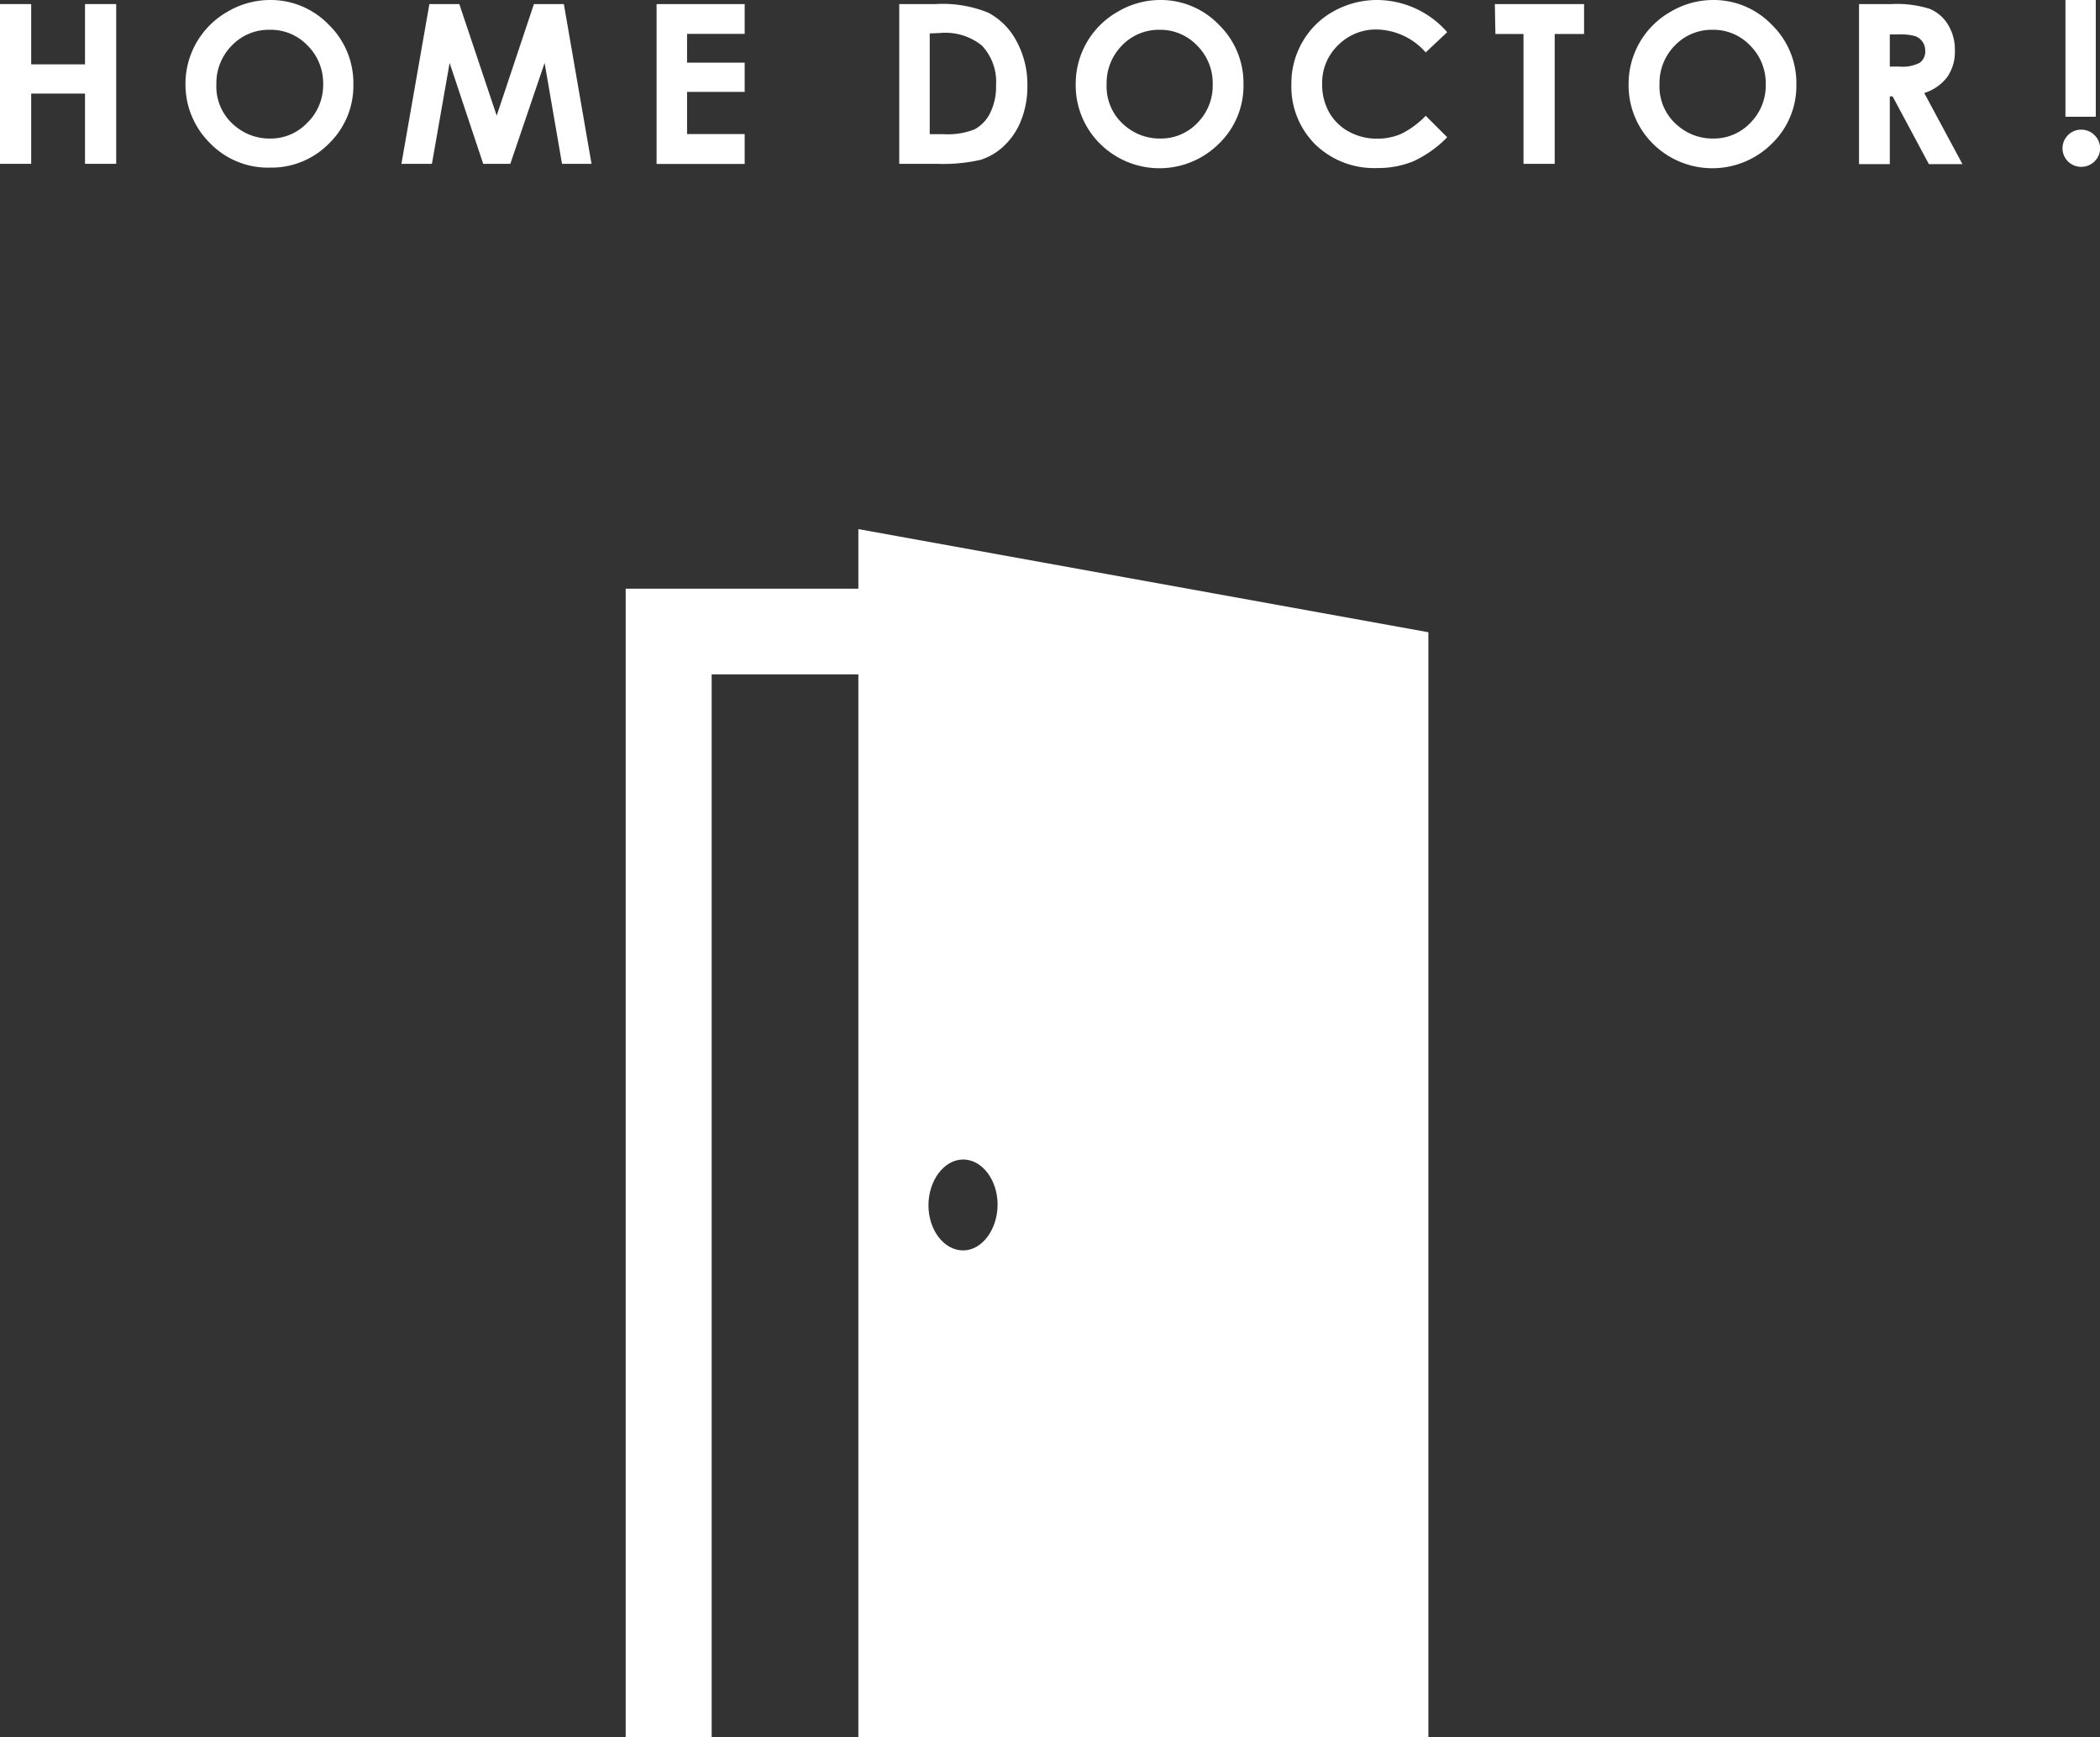 <svg xmlns="http://www.w3.org/2000/svg" viewBox="0 0 149.46 123.66"><rect x="0" y="0" width="149.46" height="123.66" fill="#333333" stroke="none"/><defs><style>.cls-1{fill:#fff;}</style></defs><title>homedr</title><g id="レイヤー_2" data-name="レイヤー 2"><g id="BG"><path class="cls-1" d="M61.09,41.9H44.53v81.77h6.12V48H61.09v75.64h40.57V45L61.09,37.66Zm7.46,40.63C69.91,82.53,71,84,71,85.74S69.91,89,68.55,89s-2.47-1.44-2.47-3.21S67.19,82.53,68.55,82.53Z"/></g><g id="contents"><path class="cls-1" d="M0,.29H2.22V4.58H6.05V.29H8.27V11.66H6.05v-5H2.22v5H0Z"/><path class="cls-1" d="M19.2,0a5.74,5.74,0,0,1,4.19,1.75A5.79,5.79,0,0,1,25.15,6a5.72,5.72,0,0,1-1.73,4.21,5.73,5.73,0,0,1-4.2,1.72,5.73,5.73,0,0,1-4.3-1.77A5.85,5.85,0,0,1,13.2,6a5.9,5.9,0,0,1,3-5.17A5.94,5.94,0,0,1,19.2,0Zm0,2.12a3.63,3.63,0,0,0-2.68,1.1A3.8,3.8,0,0,0,15.4,6a3.62,3.62,0,0,0,1.37,3,3.78,3.78,0,0,0,2.44.86,3.58,3.58,0,0,0,2.65-1.11A3.76,3.76,0,0,0,23,6a3.78,3.78,0,0,0-1.1-2.75A3.62,3.62,0,0,0,19.17,2.12Z"/><path class="cls-1" d="M30.56.29h2.13l2.66,7.94L38,.29h2.13L42.1,11.66H40L38.76,4.48l-2.44,7.18H34.39L32,4.48l-1.26,7.18H28.57Z"/><path class="cls-1" d="M46.73.29H53V2.41h-4.1V4.46H53V6.54h-4.1v3H53v2.13H46.73Z"/><path class="cls-1" d="M64,.29H66.6A8.61,8.61,0,0,1,70.33.9a4.82,4.82,0,0,1,2,2,6.42,6.42,0,0,1,.79,3.23,6.45,6.45,0,0,1-.44,2.42,5,5,0,0,1-1.22,1.83,4.31,4.31,0,0,1-1.68,1,12.1,12.1,0,0,1-3.14.28H64Zm2.17,2.09V9.55h1a5.12,5.12,0,0,0,2.18-.34,2.59,2.59,0,0,0,1.11-1.15,4.17,4.17,0,0,0,.43-2,3.75,3.75,0,0,0-1-2.81,4.13,4.13,0,0,0-3-.9Z"/><path class="cls-1" d="M82.55,0a5.74,5.74,0,0,1,4.19,1.75A5.79,5.79,0,0,1,88.5,6a5.72,5.72,0,0,1-1.73,4.21,6,6,0,0,1-8.5,0A5.85,5.85,0,0,1,76.56,6a5.89,5.89,0,0,1,3-5.17A5.93,5.93,0,0,1,82.55,0Zm0,2.12a3.63,3.63,0,0,0-2.68,1.1A3.8,3.8,0,0,0,78.76,6a3.62,3.62,0,0,0,1.37,3,3.78,3.78,0,0,0,2.44.86,3.58,3.58,0,0,0,2.65-1.11A3.76,3.76,0,0,0,86.31,6a3.78,3.78,0,0,0-1.1-2.75A3.62,3.62,0,0,0,82.53,2.12Z"/><path class="cls-1" d="M103,2.29l-1.53,1.44A4.76,4.76,0,0,0,98,2.1a3.79,3.79,0,0,0-2.77,1.12A3.71,3.71,0,0,0,94.1,6a4,4,0,0,0,.5,2A3.57,3.57,0,0,0,96,9.37a4.14,4.14,0,0,0,2,.5,4.22,4.22,0,0,0,1.74-.35,6.23,6.23,0,0,0,1.73-1.28L103,9.77a8.15,8.15,0,0,1-2.41,1.71,6.63,6.63,0,0,1-2.59.48,6,6,0,0,1-4.39-1.68A5.79,5.79,0,0,1,91.91,6a5.85,5.85,0,0,1,.78-3A5.74,5.74,0,0,1,94.92.8,6.32,6.32,0,0,1,98,0a6.66,6.66,0,0,1,5,2.29Z"/><path class="cls-1" d="M106.39.29h6.35V2.42h-2.09v9.24h-2.22V2.42h-2Z"/><path class="cls-1" d="M121.9,0a5.74,5.74,0,0,1,4.19,1.75A5.79,5.79,0,0,1,127.85,6a5.72,5.72,0,0,1-1.73,4.21,6,6,0,0,1-8.5,0A5.85,5.85,0,0,1,115.91,6a5.9,5.9,0,0,1,3-5.17A5.94,5.94,0,0,1,121.9,0Zm0,2.12a3.63,3.63,0,0,0-2.68,1.1A3.8,3.8,0,0,0,118.11,6a3.62,3.62,0,0,0,1.37,3,3.78,3.78,0,0,0,2.44.86,3.58,3.58,0,0,0,2.65-1.11A3.76,3.76,0,0,0,125.67,6a3.78,3.78,0,0,0-1.1-2.75A3.61,3.61,0,0,0,121.88,2.12Z"/><path class="cls-1" d="M132.31.29h2.32a7.75,7.75,0,0,1,2.71.34,2.77,2.77,0,0,1,1.3,1.12,3.39,3.39,0,0,1,.49,1.85,3.13,3.13,0,0,1-.54,1.88,3.29,3.29,0,0,1-1.64,1.14l2.72,5.06h-2.39l-2.58-4.82h-.2v4.82h-2.19Zm2.19,4.45h.69a2.7,2.7,0,0,0,1.44-.27,1,1,0,0,0,.39-.9,1.08,1.08,0,0,0-.72-1,4,4,0,0,0-1.2-.12h-.6Z"/><path class="cls-1" d="M148.12,9.23a1.31,1.31,0,0,1,.95.39,1.3,1.3,0,0,1,0,1.87,1.35,1.35,0,0,1-1.89,0,1.32,1.32,0,0,1,0-1.87A1.29,1.29,0,0,1,148.12,9.23ZM147,0h2.16V8.31H147Z"/></g></g></svg>